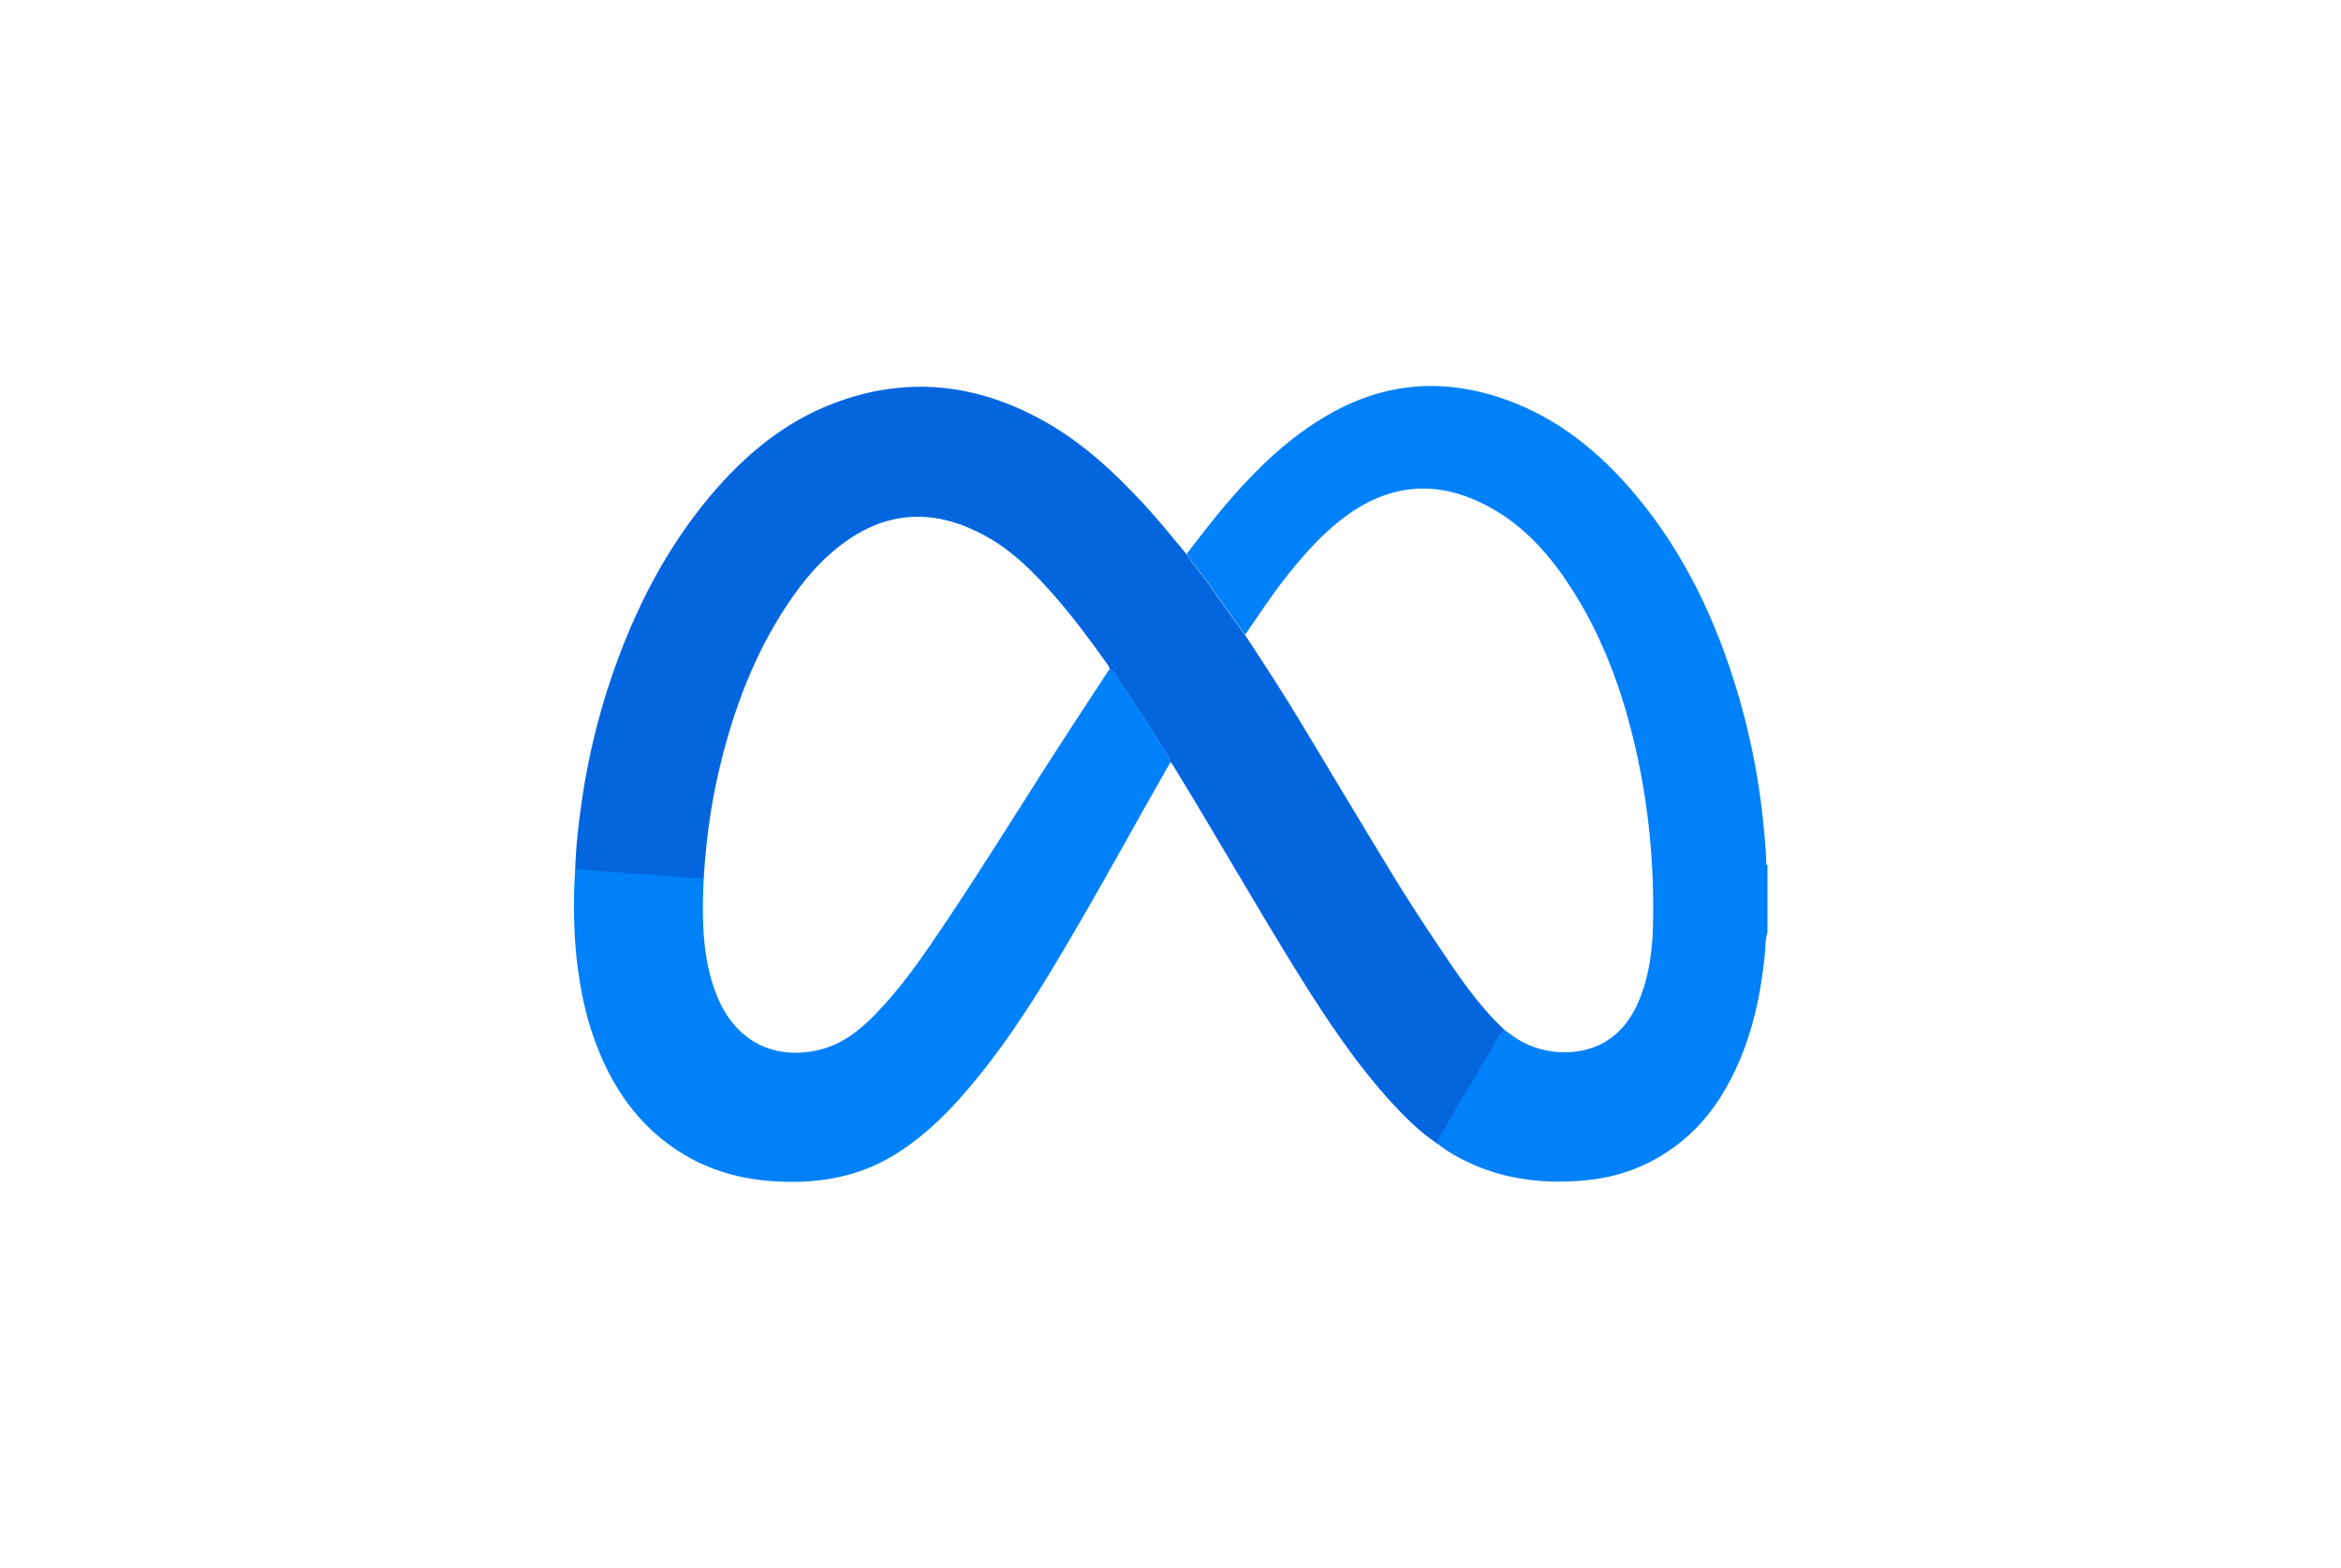 <?xml version="1.0" encoding="UTF-8"?><svg id="Layer_1" xmlns="http://www.w3.org/2000/svg" viewBox="0 0 100 67"><defs><style>.cls-1{fill:#0466df;}.cls-2{fill:#0181f9;}</style></defs><path class="cls-2" d="M75.49,39.88c-.09.29-.07.58-.1.88-.2,2-.64,3.92-1.64,5.69-.42.75-.93,1.43-1.56,2.01-1.28,1.17-2.79,1.83-4.52,1.98-1.65.15-3.26-.02-4.79-.7-.53-.24-1.04-.52-1.49-.88,0-.09.03-.18.08-.26.75-1.28,1.5-2.56,2.27-3.83.16-.26.26-.57.52-.77.11.08.22.17.34.25,1.17.87,2.93.96,4.09.19.71-.47,1.13-1.15,1.42-1.93.35-.96.48-1.96.5-2.98.06-2.56-.18-5.08-.75-7.58-.55-2.4-1.38-4.69-2.71-6.77-.86-1.34-1.88-2.54-3.26-3.36-2.13-1.27-4.25-1.3-6.31.17-1,.71-1.8,1.61-2.56,2.56-.66.82-1.23,1.7-1.83,2.57-.56-.78-1.13-1.56-1.68-2.35-.26-.38-.6-.7-.81-1.12.61-.78,1.21-1.58,1.87-2.33,1.21-1.39,2.53-2.65,4.14-3.58,2.46-1.43,5.02-1.61,7.68-.64,2.2.8,3.94,2.23,5.43,3.99,2.17,2.57,3.55,5.55,4.48,8.76.66,2.28,1.03,4.61,1.15,6.97,0,.05-.02.12.05.15v2.89Z"/><path class="cls-1" d="M50.7,23.67c.21.41.55.74.81,1.12.55.79,1.12,1.57,1.68,2.35.82,1.25,1.63,2.49,2.4,3.77,1.33,2.21,2.65,4.42,3.99,6.62.58.94,1.18,1.87,1.8,2.79.87,1.3,1.73,2.61,2.89,3.69-.26.2-.36.5-.52.77-.76,1.27-1.51,2.55-2.27,3.83-.05.08-.08.16-.08.26-.73-.49-1.35-1.1-1.94-1.74-1.51-1.65-2.75-3.51-3.93-5.4-1.84-2.95-3.55-5.98-5.37-8.94-.05-.08-.08-.17-.16-.22-.04-.09-.07-.19-.12-.27-.71-1.13-1.42-2.26-2.18-3.36-.09-.13-.15-.28-.3-.35,0-.07-.04-.12-.08-.18-.71-1.01-1.45-2-2.26-2.93-.87-.99-1.78-1.93-2.95-2.57-2.02-1.12-4.02-1.16-5.96.21-1.02.72-1.82,1.66-2.51,2.7-1.43,2.15-2.32,4.53-2.91,7.03-.37,1.55-.58,3.13-.67,4.72-.54-.03-1.09-.05-1.63-.11-.45-.04-.9-.07-1.35-.1-.84-.06-1.67-.13-2.51-.19.03-1.03.15-2.05.3-3.07.27-1.79.69-3.54,1.28-5.25.96-2.79,2.28-5.38,4.18-7.65,1.46-1.73,3.15-3.16,5.29-3.97,3.13-1.19,6.15-.84,9.04.8,1.61.91,2.95,2.16,4.2,3.51.64.69,1.23,1.43,1.84,2.16Z"/><path class="cls-2" d="M24.57,37.14c.84.07,1.67.14,2.51.19.45.03.9.05,1.35.1.54.05,1.08.07,1.63.11-.03.68-.05,1.36-.02,2.04.05,1.03.2,2.04.6,3.01.78,1.88,2.39,2.73,4.35,2.27.98-.23,1.74-.84,2.42-1.54,1.08-1.11,1.96-2.38,2.82-3.66,1.92-2.85,3.71-5.79,5.59-8.67.53-.8,1.05-1.61,1.58-2.41.15.07.22.22.3.35.76,1.1,1.47,2.23,2.18,3.36.05.08.08.18.12.27-1.58,2.76-3.09,5.56-4.72,8.29-1.26,2.12-2.59,4.18-4.23,6.03-.86.97-1.81,1.85-2.93,2.52-1.63.97-3.42,1.21-5.27,1.06-1.47-.12-2.84-.56-4.06-1.4-1.56-1.07-2.59-2.56-3.27-4.3-.57-1.45-.84-2.96-.95-4.5-.07-1.04-.07-2.07,0-3.11Z"/></svg>
